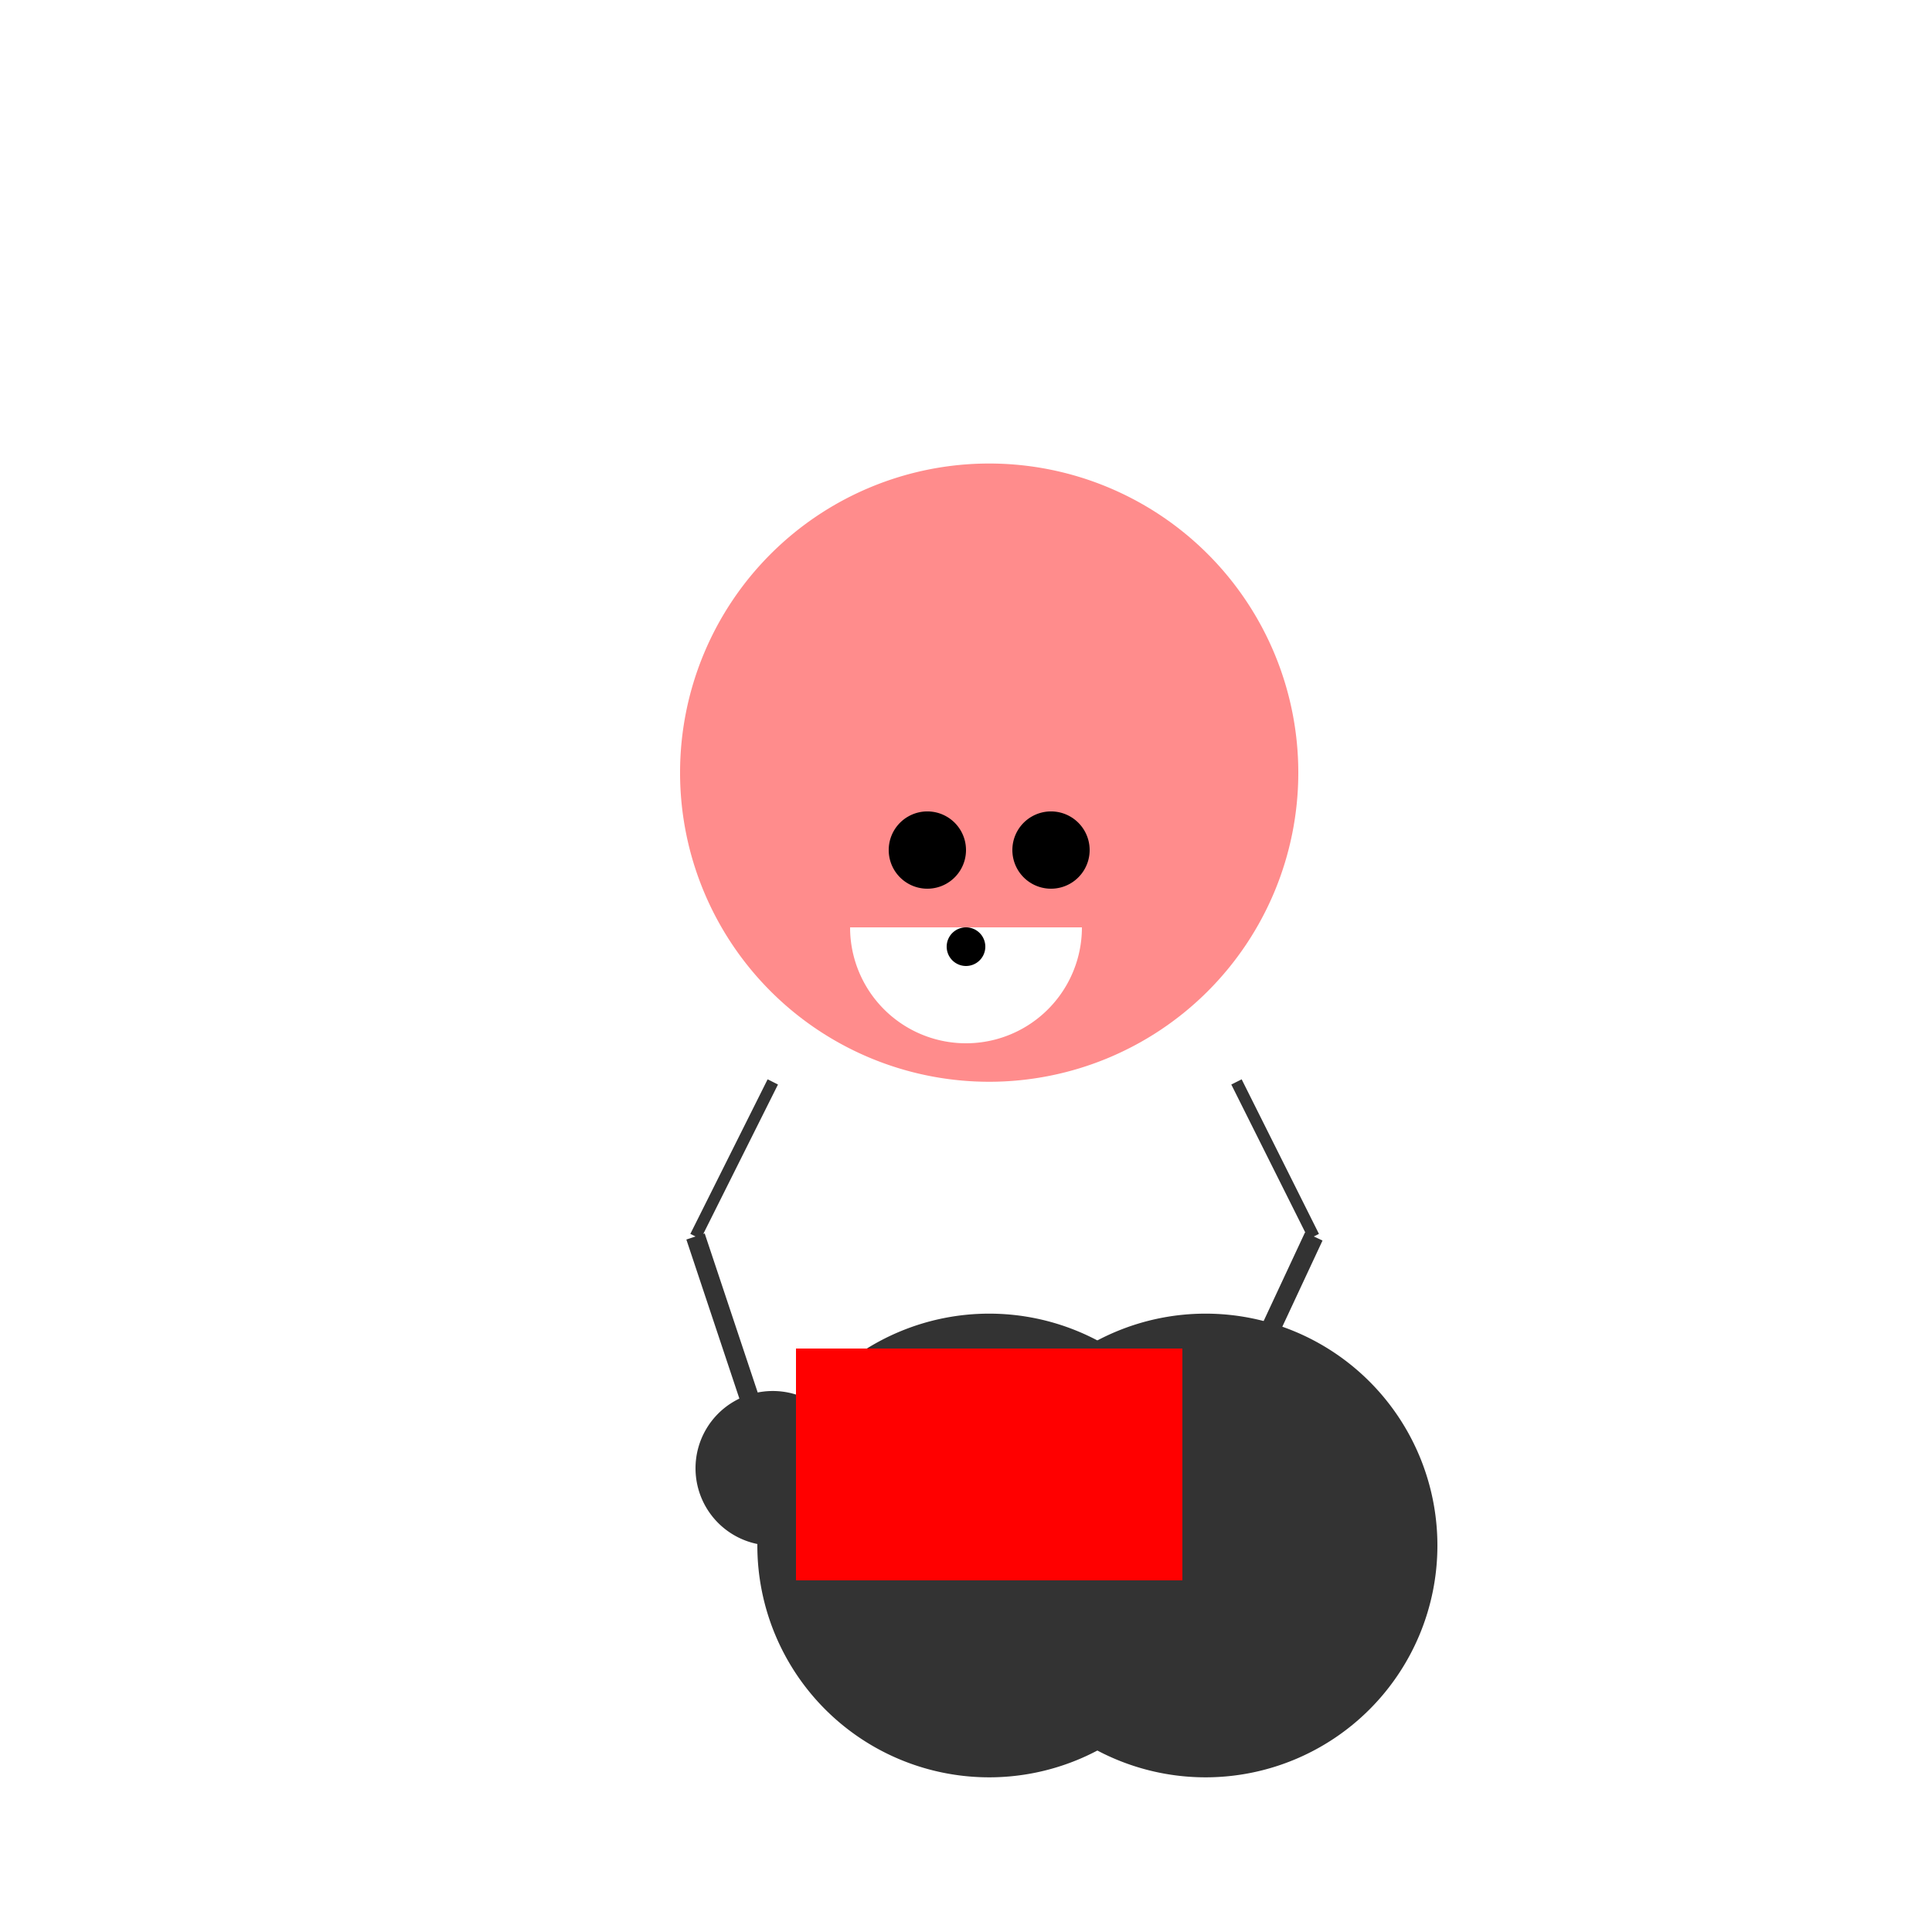 <!--

Generated by DrawGPT.
Free, open source, AI generated images in SVG, PNG, and HTML Canvas format.
https://drawgpt.ai

Created: 2024-01-16T06:42:54.071Z
Link: https://drawgpt.ai/prompt/135742/

-->
<svg xmlns="http://www.w3.org/2000/svg" xmlns:xlink="http://www.w3.org/1999/xlink" width="500" height="500"><defs/><g><rect fill="#ffffff" stroke="none" x="0" y="0" width="512" height="512"/><path fill="#333333" stroke="none" paint-order="stroke fill markers" d=" M 316 400 A 60 60 0 1 1 316 399.94 Z"/><path fill="#333333" stroke="none" paint-order="stroke fill markers" d=" M 220 380 A 20 20 0 1 1 220 379.98 Z"/><path fill="#333333" stroke="none" paint-order="stroke fill markers" d=" M 372 400 A 60 60 0 1 1 372 399.94 Z"/><path fill="#333333" stroke="none" paint-order="stroke fill markers" d=" M 276 380 A 20 20 0 1 1 276 379.98 Z"/><rect fill="#ff0000" stroke="none" x="206" y="349" width="100" height="60"/><rect fill="#ff0000" stroke="none" x="246" y="349" width="40" height="60"/><path fill="none" stroke="#333333" paint-order="fill stroke markers" d=" M 200 380 L 180 320" stroke-miterlimit="10" stroke-width="5" stroke-dasharray=""/><path fill="none" stroke="#333333" paint-order="fill stroke markers" d=" M 312 380 L 340 320" stroke-miterlimit="10" stroke-width="5" stroke-dasharray=""/><path fill="#ff8c8c" stroke="none" paint-order="stroke fill markers" d=" M 336 200 A 80 80 0 1 1 336 199.92 Z"/><path fill="#ff8c8c" stroke="none" paint-order="stroke fill markers" d=" M 240 180 A 20 20 0 1 1 240 179.98 Z"/><path fill="#ff8c8c" stroke="none" paint-order="stroke fill markers" d=" M 312 180 A 20 20 0 1 1 312 179.98 Z"/><path fill="#000000" stroke="none" paint-order="stroke fill markers" d=" M 250 220 A 10 10 0 1 1 250 219.99 Z"/><path fill="#000000" stroke="none" paint-order="stroke fill markers" d=" M 282 220 A 10 10 0 1 1 282 219.99 Z"/><path fill="#ffffff" stroke="none" paint-order="stroke fill markers" d=" M 280 240 A 30 30 0 0 1 220 240 Z"/><path fill="#000000" stroke="none" paint-order="stroke fill markers" d=" M 255 245 A 5 5 0 1 1 255 244.995 Z"/><path fill="none" stroke="#333333" paint-order="fill stroke markers" d=" M 180 320 L 200 280" stroke-miterlimit="10" stroke-width="3" stroke-dasharray=""/><path fill="none" stroke="#333333" paint-order="fill stroke markers" d=" M 340 320 L 320 280" stroke-miterlimit="10" stroke-width="3" stroke-dasharray=""/></g></svg>